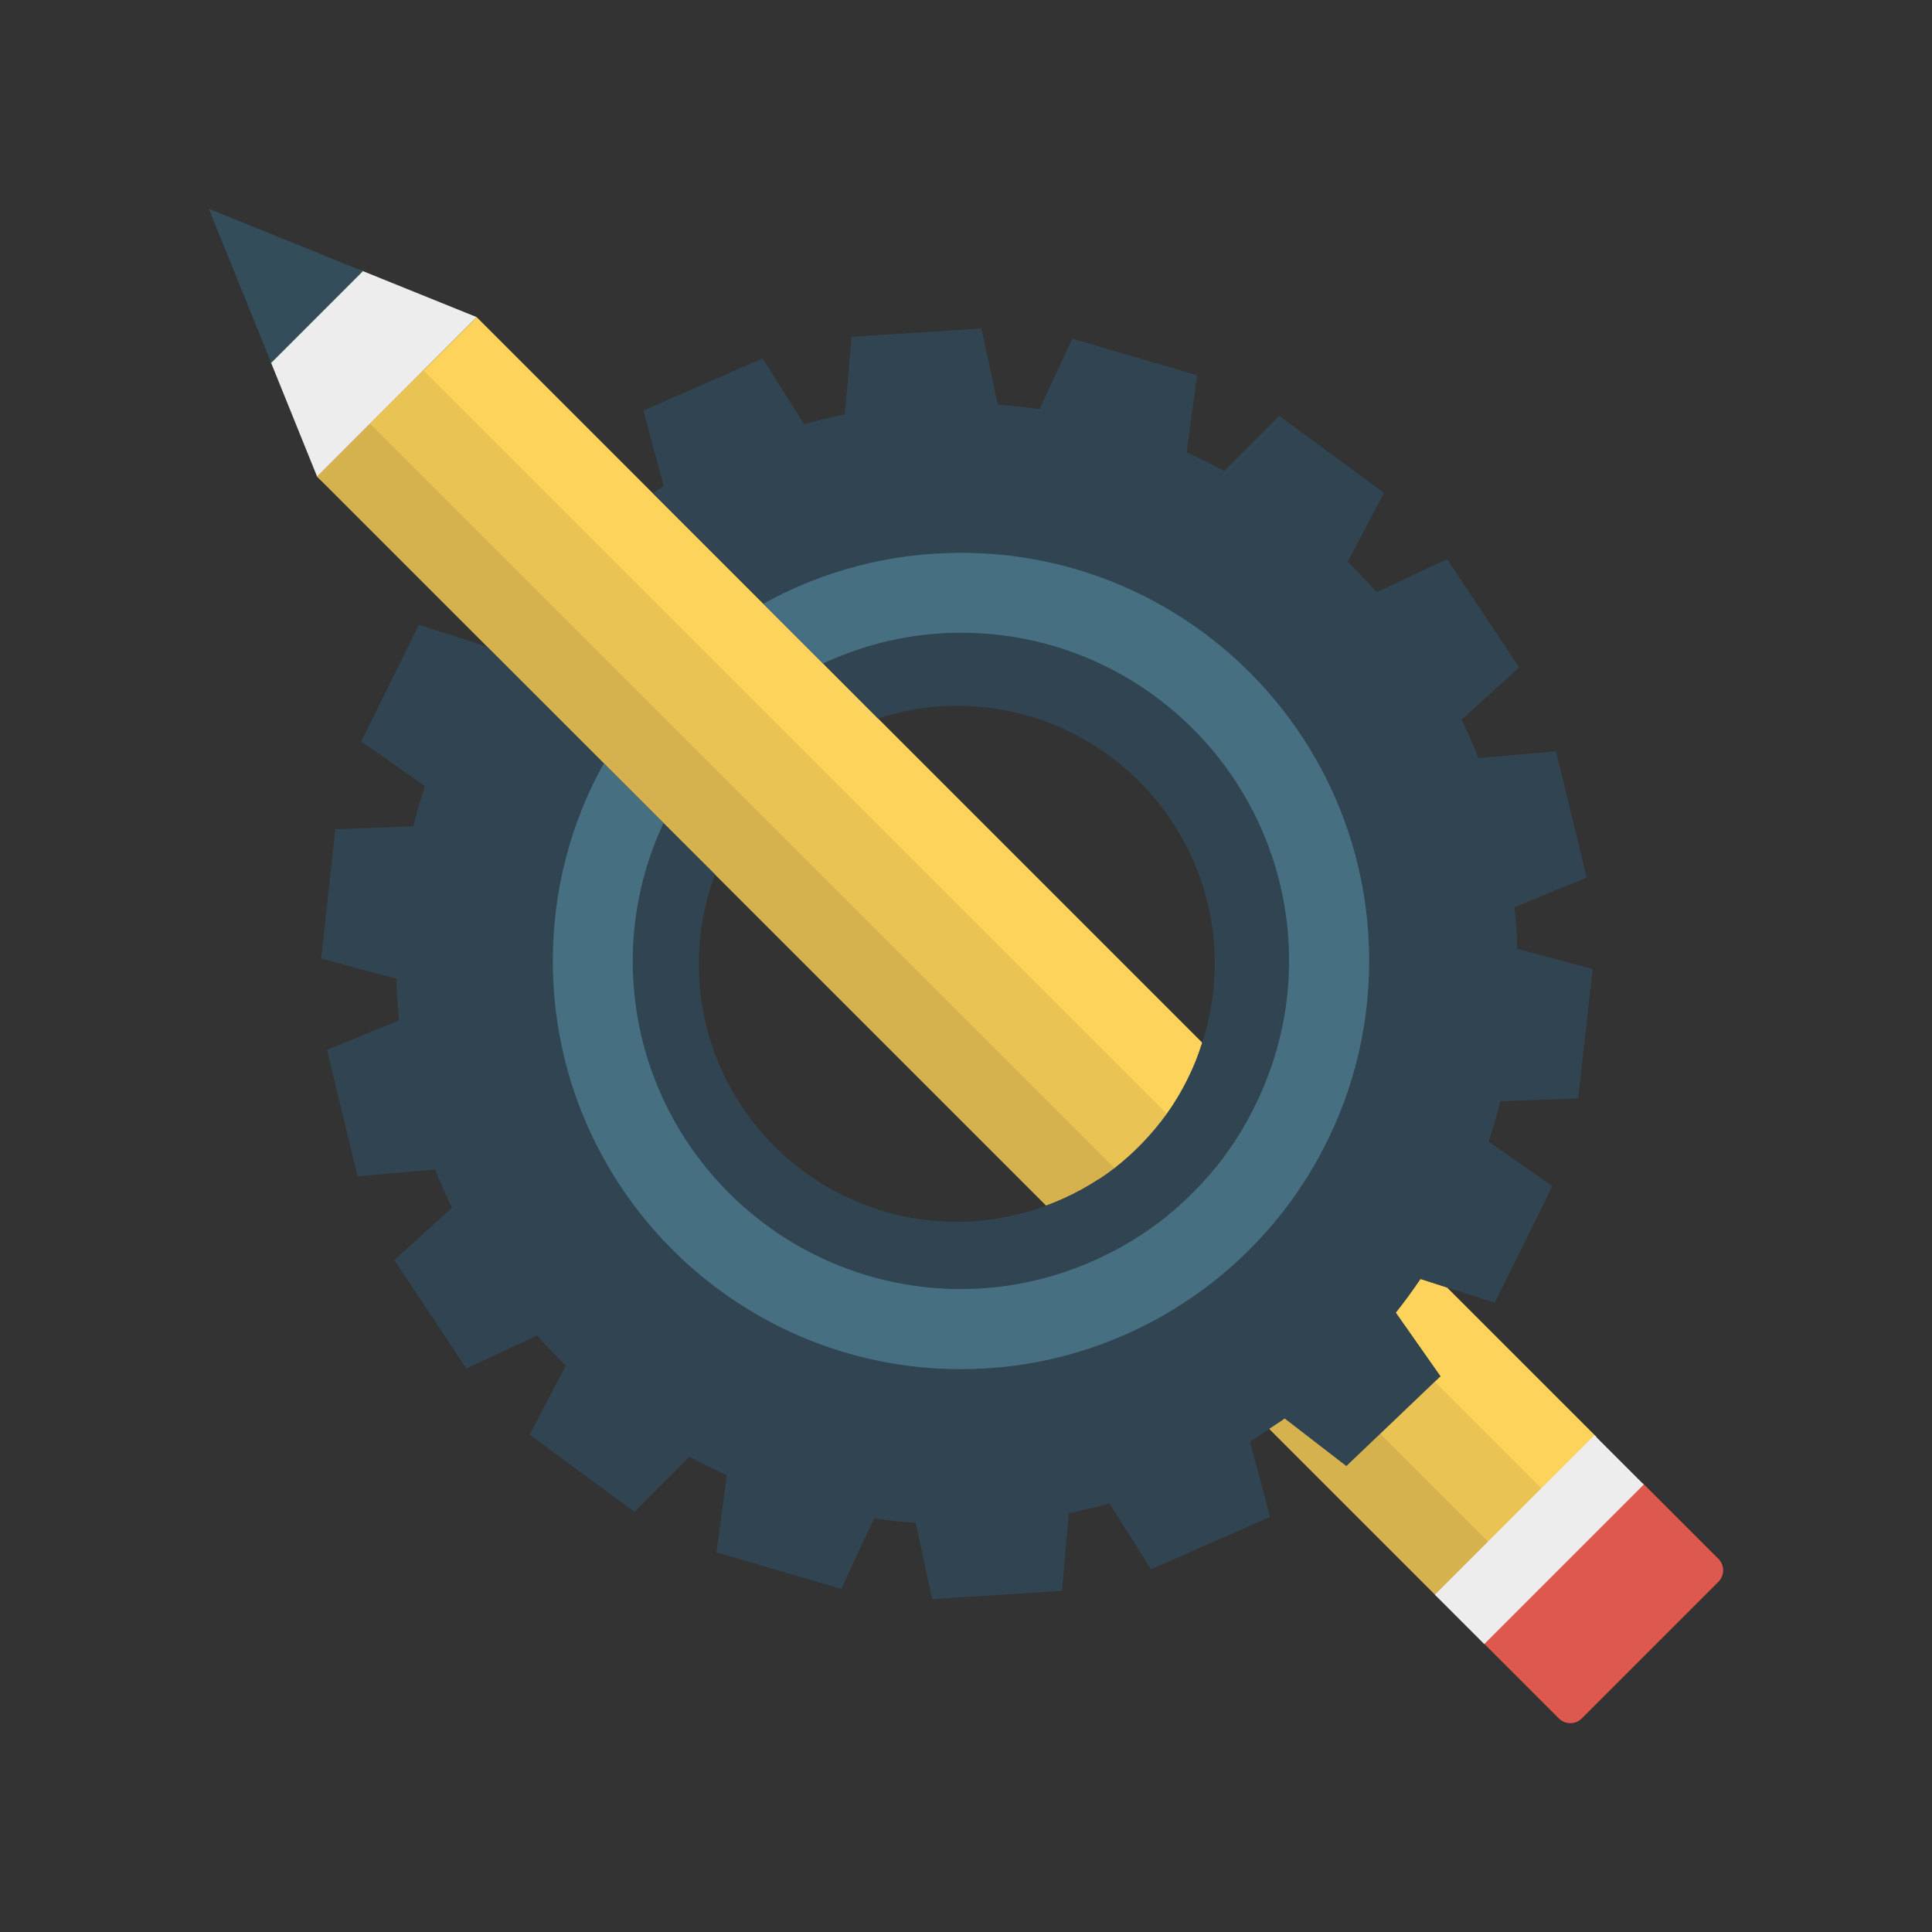 <svg enable-background="new 0 0 110 110" height="512" viewBox="0 0 110 110" width="512" xmlns="http://www.w3.org/2000/svg"><rect x="0" y="0" width="110" height="110" fill="#333333" stroke="none"/><path d="m82.386 73.301-1.513-.484c-.447.657-.912 1.3-1.406 1.921l2.546 3.629-11.18 1.55 10.98 10.98 9.085-9.085z" fill="#fed35b"/><path d="m13.966 13.868 1.472 6.796 2.618 6.476 9.085-9.085-6.476-2.618z" fill="#ededed"/><path d="m15.441 20.663 5.222-5.222-8.772-3.551z" fill="#344d5b"/><path d="m84.424 93.509 4.332 4.332c.359.359.942.36 1.302 0l7.783-7.783c.36-.36.359-.943 0-1.302l-4.332-4.332z" fill="#dd584d"/><path d="m69.134 53.937c-.518-8.095-7.5-14.238-15.595-13.72-1.237.079-2.421.326-3.55.688l18.461 18.461c.548-1.705.805-3.534.684-5.429z" fill="none"/><path d="m39.819 55.812c.518 8.095 7.5 14.238 15.595 13.72 1.457-.093 2.847-.402 4.15-.883l-18.859-18.859c-.691 1.869-1.021 3.906-.886 6.022z" fill="none"/><path d="m68.45 59.365c-.47 1.45-2.87 8.485-3.74 9.706l-46.655-41.93 9.085-9.085z" fill="#fed35b"/><path d="m63.46 66.494c-1.16.9-2.48 1.63-3.9 2.15l-41.5-41.5 3.02-3.03z" fill="#d6b24e"/><path d="m76.656 83.48-3.509-2.715c-.285.206-.587.39-.879.587l9.545 9.545 3.028-3.028-6.243-6.243z" fill="#d6b24e"/><path d="m66.43 63.405c-.83 1.16-1.83 2.21-2.97 3.09l-42.38-42.38 3.03-3.03z" fill="#eac355"/><path d="m78.598 81.627 6.243 6.243 3.028-3.028-6.172-6.172z" fill="#eac355"/><path d="m85.425 62.705c-.19.78-.42 1.54-.67 2.29l3.63 2.54-3.28 6.63-2.72-.86-1.51-.49c-.45.66-.91 1.3-1.41 1.92l2.55 3.63-.32.3-3.1 2.96-1.94 1.85-3.51-2.71c-.28.21-.59.39-.88.59-.36.24-.72.5-1.1.73l1.15 4.28-6.78 2.98-2.37-3.75c-.76.21-1.53.4-2.31.56l-.39 4.42-7.39.47-.94-4.34c-.8-.05-1.59-.14-2.37-.25l-1.87 4.01-7.1-2.08.59-4.39c-.72-.33-1.43-.68-2.13-1.06l-3.13 3.14-5.97-4.39 2.06-3.93c-.56-.55-1.11-1.13-1.63-1.72l-4.03 1.88-4.1-6.17 3.28-2.98c-.35-.71-.67-1.44-.96-2.18l-4.41.39-1.75-7.2 4.11-1.68c-.04-.39-.08-.78-.11-1.18-.02-.4-.03-.8-.04-1.19l-4.29-1.15.81-7.36 4.43-.17c.2-.78.42-1.54.67-2.29l-3.63-2.54 3.29-6.64 3.88 1.25 10.04 10.04 2.93 2.92c-.69 1.87-1.02 3.91-.89 6.03.52 8.09 7.5 14.23 15.6 13.72 1.46-.1 2.85-.41 4.15-.89 1.42-.52 2.73-1.25 3.9-2.15 1.13-.88 2.13-1.93 2.97-3.09.87-1.22 1.55-2.59 2.02-4.04.54-1.7.8-3.53.68-5.43-.52-8.09-7.5-14.24-15.6-13.72-1.23.08-2.42.33-3.55.69l-3.12-3.13-9.7-9.7c.21-.13.41-.28.62-.41l-1.15-4.29 6.78-2.97 2.37 3.75c.76-.21 1.53-.4 2.32-.56l.38-4.42 7.39-.47.94 4.34c.8.05 1.59.14 2.37.25l1.87-4.01 7.1 2.08-.59 4.39c.72.33 1.43.68 2.13 1.06l3.14-3.14 5.96 4.39-2.06 3.92c.57.56 1.11 1.14 1.64 1.73l4.02-1.88 4.1 6.16-3.28 2.98c.35.72.67 1.45.96 2.19l4.42-.39 1.74 7.19-4.11 1.69c.04.39.08.78.11 1.18.03.4.04.8.05 1.19l4.29 1.15-.82 7.36z" fill="#304551"/><path d="m77.955 54.715c0 4.08-1.06 7.91-2.91 11.25-.71 1.28-1.53 2.48-2.46 3.6-.91 1.09-1.93 2.11-3.02 3.02-1.12.93-2.33 1.75-3.6 2.46-3.34 1.85-7.17 2.91-11.25 2.91-12.84 0-23.24-10.41-23.24-23.24 0-4.09 1.05-7.92 2.9-11.25l3.4 3.4c-1.11 2.38-1.75 5.04-1.75 7.85 0 10.31 8.37 18.68 18.69 18.68 2.8 0 5.46-.64 7.85-1.75 1.34-.62 2.6-1.39 3.75-2.3 1.12-.9 2.13-1.91 3.03-3.03.91-1.15 1.68-2.41 2.3-3.75 1.11-2.39 1.75-5.04 1.75-7.85 0-10.32-8.36-18.69-18.68-18.69-2.81 0-5.47.64-7.85 1.75l-3.4-3.4c3.33-1.85 7.16-2.9 11.25-2.9 12.83 0 23.24 10.4 23.24 23.24z" fill="#467082"/><path d="m81.237 85.673h12.848v3.975h-12.848z" fill="#ededed" transform="matrix(.707 -.707 .707 .707 -36.31 87.661)"/></svg>